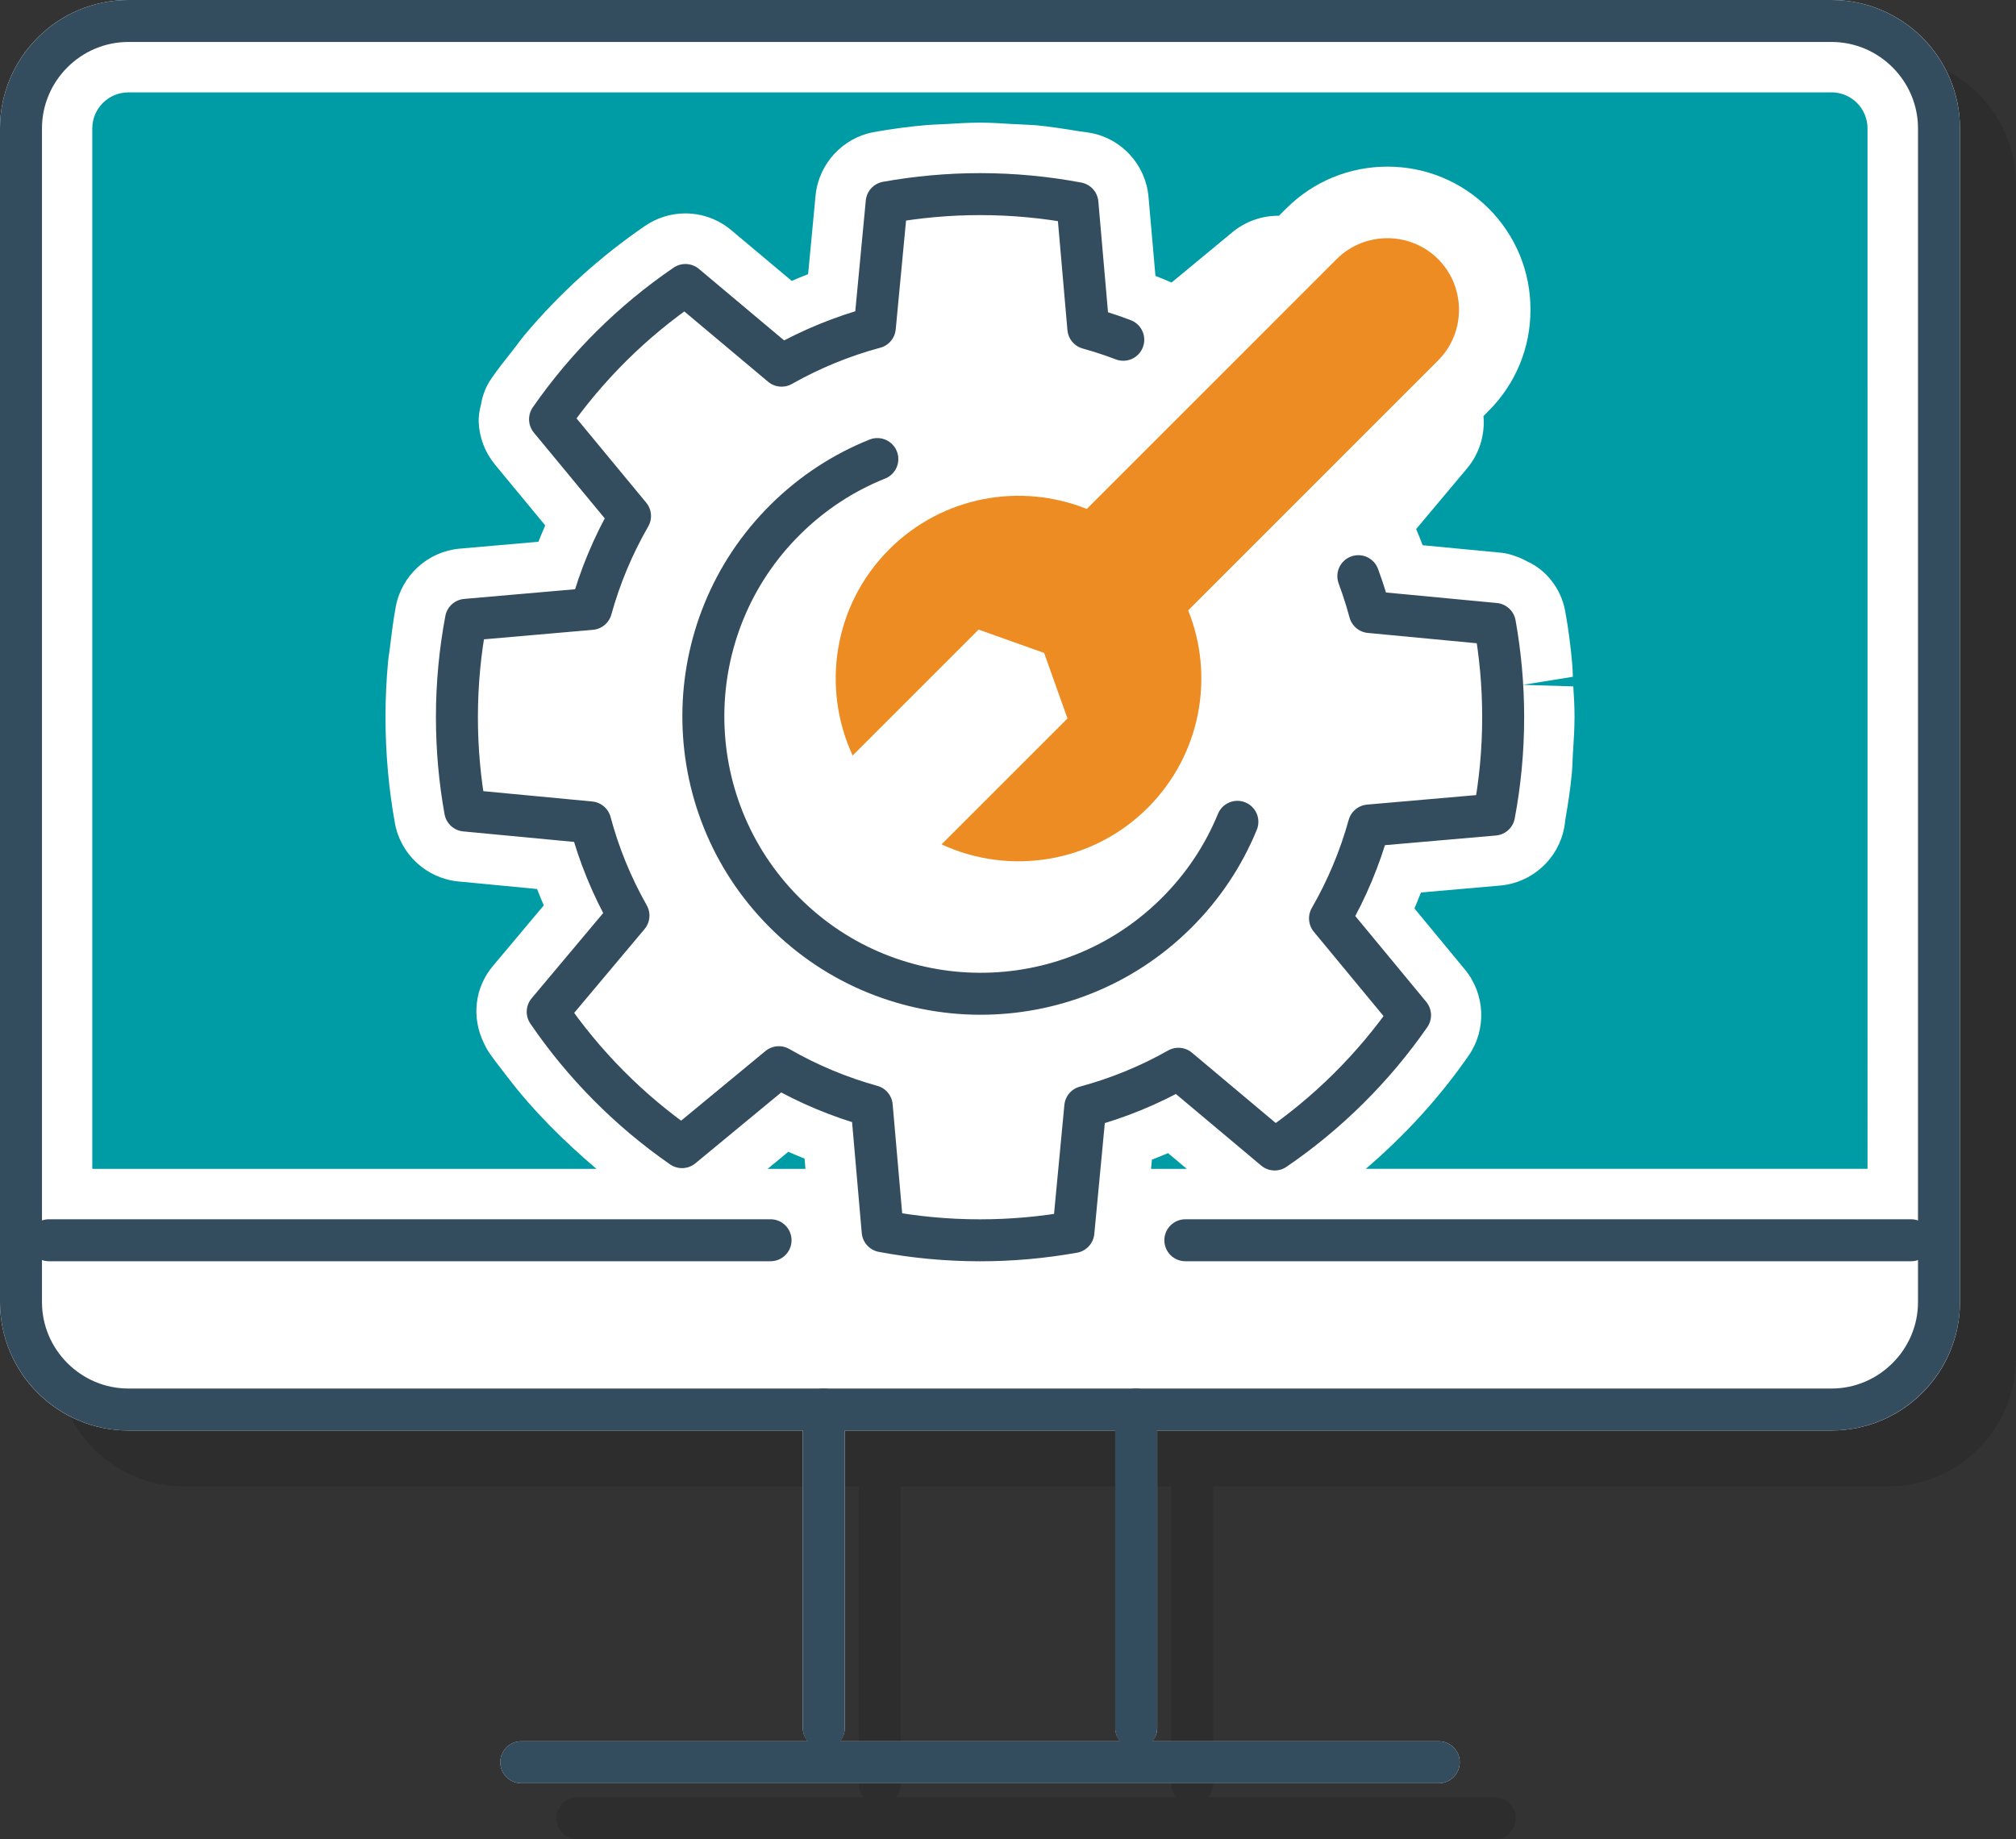 <?xml version="1.0" encoding="UTF-8"?>
<svg id="Layer_2" data-name="Layer 2" xmlns="http://www.w3.org/2000/svg" viewBox="0 0 36.021 32.87">
  <rect x="0" y="0" width="36.021" height="32.87" fill="#333333" stroke="none"/>
  <g id="Layer_1-2" data-name="Layer 1">
    <g>
      <path d="M33.726,1.001H3.295c-1.265,0-2.294,1.029-2.294,2.294V24.272c0,1.265,1.029,2.294,2.294,2.294H15.345v5.319c0,.091,.036,.171,.09,.235h-5.12c-.207,0-.375,.168-.375,.375s.168,.375,.375,.375H26.707c.207,0,.375-.168,.375-.375s-.168-.375-.375-.375h-5.12c.054-.065,.09-.145,.09-.235v-5.319h12.049c1.265,0,2.294-1.029,2.294-2.294V3.295c0-1.265-1.029-2.294-2.294-2.294Zm-12.71,31.119h-5.012c.054-.065,.09-.145,.09-.235v-5.319h4.833v5.319c0,.091,.036,.171,.09,.235Z" style="fill: rgba(35, 31, 32, .25);"/>
      <path d="M32.726,0H2.294C1.029,0,0,1.03,0,2.294V23.271c0,1.265,1.029,2.294,2.294,2.294H14.344v5.319c0,.091,.036,.171,.09,.235h-5.12c-.207,0-.375,.168-.375,.375s.168,.375,.375,.375H25.707c.207,0,.375-.168,.375-.375s-.168-.375-.375-.375h-5.12c.054-.065,.09-.145,.09-.235v-5.319h12.049c1.265,0,2.294-1.029,2.294-2.294V2.294C35.02,1.03,33.991,0,32.726,0Zm-12.71,31.119h-5.012c.054-.065,.09-.145,.09-.235v-5.319h4.833v5.319c0,.091,.036,.171,.09,.235Z" style="fill: #fff;"/>
      <g>
        <path d="M22.109,14.687c-.244,.596-.609,1.153-1.095,1.635-.486,.482-1.046,.843-1.644,1.082-.598,.24-1.232,.358-1.866,.356-.634-.002-1.268-.126-1.864-.37-.596-.244-1.153-.609-1.635-1.095-.482-.486-.843-1.046-1.082-1.644-.24-.598-.358-1.232-.356-1.866,.002-.634,.126-1.268,.37-1.864,.244-.596,.609-1.153,1.095-1.635,.486-.482,1.046-.843,1.644-1.082" style="fill: none; stroke: #334d5f; stroke-linecap: round; stroke-linejoin: round; stroke-width: .75px;"/>
        <path d="M24.27,10.297c.026,.07,.051,.141,.075,.212,.048,.142,.091,.285,.13,.429l2.235,.212c.097,.541,.148,1.098,.148,1.668,0,.595-.056,1.176-.162,1.74l-2.237,.195c-.159,.574-.391,1.132-.695,1.66l1.43,1.73c-.653,.94-1.474,1.755-2.419,2.4l-1.719-1.443c-.53,.3-1.09,.527-1.665,.682l-.212,2.236c-.541,.097-1.098,.148-1.668,.148-.595,0-1.176-.056-1.74-.162l-.195-2.237c-.574-.159-1.132-.391-1.66-.695l-1.73,1.429c-.94-.653-1.755-1.474-2.4-2.419l1.443-1.719c-.3-.53-.528-1.09-.682-1.666l-2.235-.212c-.097-.541-.148-1.098-.148-1.668,0-.595,.056-1.176,.162-1.74l2.236-.195c.159-.574,.391-1.132,.695-1.66l-1.429-1.729c.653-.94,1.474-1.755,2.419-2.4l1.718,1.442c.53-.3,1.091-.528,1.666-.683l.212-2.234c.541-.097,1.099-.149,1.668-.149,.595,0,1.176,.056,1.74,.162l.195,2.236c.144,.04,.286,.084,.427,.133,.066,.023,.132,.047,.197,.072" style="fill: none; stroke: #334d5f; stroke-linecap: round; stroke-linejoin: round; stroke-width: .75px;"/>
        <path d="M19.418,9.096l4.465-4.466c.497-.497,1.314-.498,1.812,0h0c.498,.498,.498,1.314,0,1.812l-4.465,4.466c.473,1.177,.232,2.574-.722,3.528-.997,.997-2.477,1.214-3.685,.654l2.25-2.25-.417-1.171-1.171-.417-2.25,2.25c-.561-1.208-.343-2.688,.654-3.685,.954-.954,2.351-1.194,3.528-.722h0Z" style="fill: #ec8c23;"/>
      </g>
      <g>
        <line x1="9.313" y1="31.494" x2="25.707" y2="31.494" style="fill: none; stroke: #334d5f; stroke-linecap: round; stroke-linejoin: round; stroke-width: .75px;"/>
        <line x1="14.719" y1="30.884" x2="14.719" y2="25.19" style="fill: none; stroke: #334d5f; stroke-linecap: round; stroke-linejoin: round; stroke-width: .75px;"/>
        <line x1="20.301" y1="30.884" x2="20.301" y2="25.19" style="fill: none; stroke: #334d5f; stroke-linecap: round; stroke-linejoin: round; stroke-width: .75px;"/>
        <path d="M21.179,22.165h12.968" style="fill: none; stroke: #334d5f; stroke-linecap: round; stroke-linejoin: round; stroke-width: .75px;"/>
        <path d="M.873,22.165H13.768" style="fill: none; stroke: #334d5f; stroke-linecap: round; stroke-linejoin: round; stroke-width: .75px;"/>
        <path d="M2.294,.375h30.432c1.056,0,1.919,.866,1.919,1.919V23.271c0,1.054-.866,1.919-1.919,1.919H2.294c-1.054,0-1.919-.864-1.919-1.919V2.294C.375,1.239,1.239,.375,2.294,.375h0Z" style="fill: none; stroke: #334d5f; stroke-linecap: round; stroke-linejoin: round; stroke-width: .75px;"/>
      </g>
      <g>
        <path d="M14.085,20.584l-.369,.305h.676l-.016-.183c-.098-.039-.195-.08-.292-.122Z" style="fill: #009ca6;"/>
        <path d="M32.726,1.651H2.294c-.355,0-.645,.288-.645,.644V20.889H10.656c-.575-.492-1.12-1.025-1.59-1.643l-.082-.106c-.087-.111-.173-.224-.253-.341-.03-.045-.057-.093-.079-.144-.233-.465-.173-1.006,.16-1.397l.904-1.077c-.042-.098-.082-.195-.12-.293l-1.405-.135c-.566-.053-1.034-.481-1.135-1.043-.112-.618-.168-1.256-.168-1.894,0-.331,.015-.662,.046-.993,.005-.06,.014-.119,.024-.179,.038-.311,.068-.559,.114-.803,.106-.562,.576-.986,1.142-1.036l1.406-.123c.039-.098,.08-.195,.122-.292l-.897-1.086c-.179-.218-.279-.479-.292-.76-.004-.093,.012-.204,.039-.305,.021-.12,.064-.3,.191-.479,.112-.163,.237-.32,.363-.479l.093-.121c.044-.059,.088-.118,.135-.174,.622-.741,1.347-1.398,2.152-1.949,.215-.146,.463-.223,.72-.223,.299,0,.591,.106,.82,.3l1.08,.906c.097-.042,.195-.082,.293-.12l.133-1.404c.055-.569,.485-1.036,1.047-1.136,.31-.056,.629-.099,.95-.126,.062-.006,.332-.017,.332-.017,.203-.013,.405-.025,.609-.025,.199,0,.376,.012,.554,.023,0,0,.364,.017,.444,.023,.261,.025,.514,.065,.767,.107,.101,.013,.16,.021,.219,.032,.553,.104,.978,.574,1.027,1.141l.124,1.413c.096,.037,.191,.076,.288,.118l1.089-.901c.231-.189,.519-.292,.813-.292h.017l.131-.131c.482-.481,1.124-.747,1.807-.747s1.325,.266,1.808,.747c.483,.483,.748,1.125,.748,1.809s-.265,1.325-.747,1.808l-.093,.094c.029,.328-.069,.666-.292,.933l-.911,1.086c.041,.096,.079,.192,.116,.289l1.412,.135c.132,.012,.334,.084,.448,.151,.343,.151,.613,.485,.687,.891,.057,.314,.099,.633,.126,.951,.006,.074,.009,.148,.011,.223l-.895,.144,.903,.028c.012,.184,.022,.366,.022,.549-.001,.206-.012,.39-.024,.574l-.007,.103c-.006,.172-.009,.248-.017,.323-.025,.274-.067,.546-.114,.816-.008,.066-.014,.114-.023,.161-.106,.559-.575,.983-1.142,1.033l-1.417,.124s-.075,.188-.116,.286l.902,1.092c.363,.44,.389,1.073,.064,1.54-.525,.756-1.143,1.428-1.835,2.02h8.964V2.294c0-.355-.289-.644-.645-.644Z" style="fill: #009ca6;"/>
        <path d="M20.582,20.724l-.016,.165h.639l-.335-.281c-.095,.04-.191,.079-.288,.116Z" style="fill: #009ca6;"/>
      </g>
    </g>
  </g>
</svg>